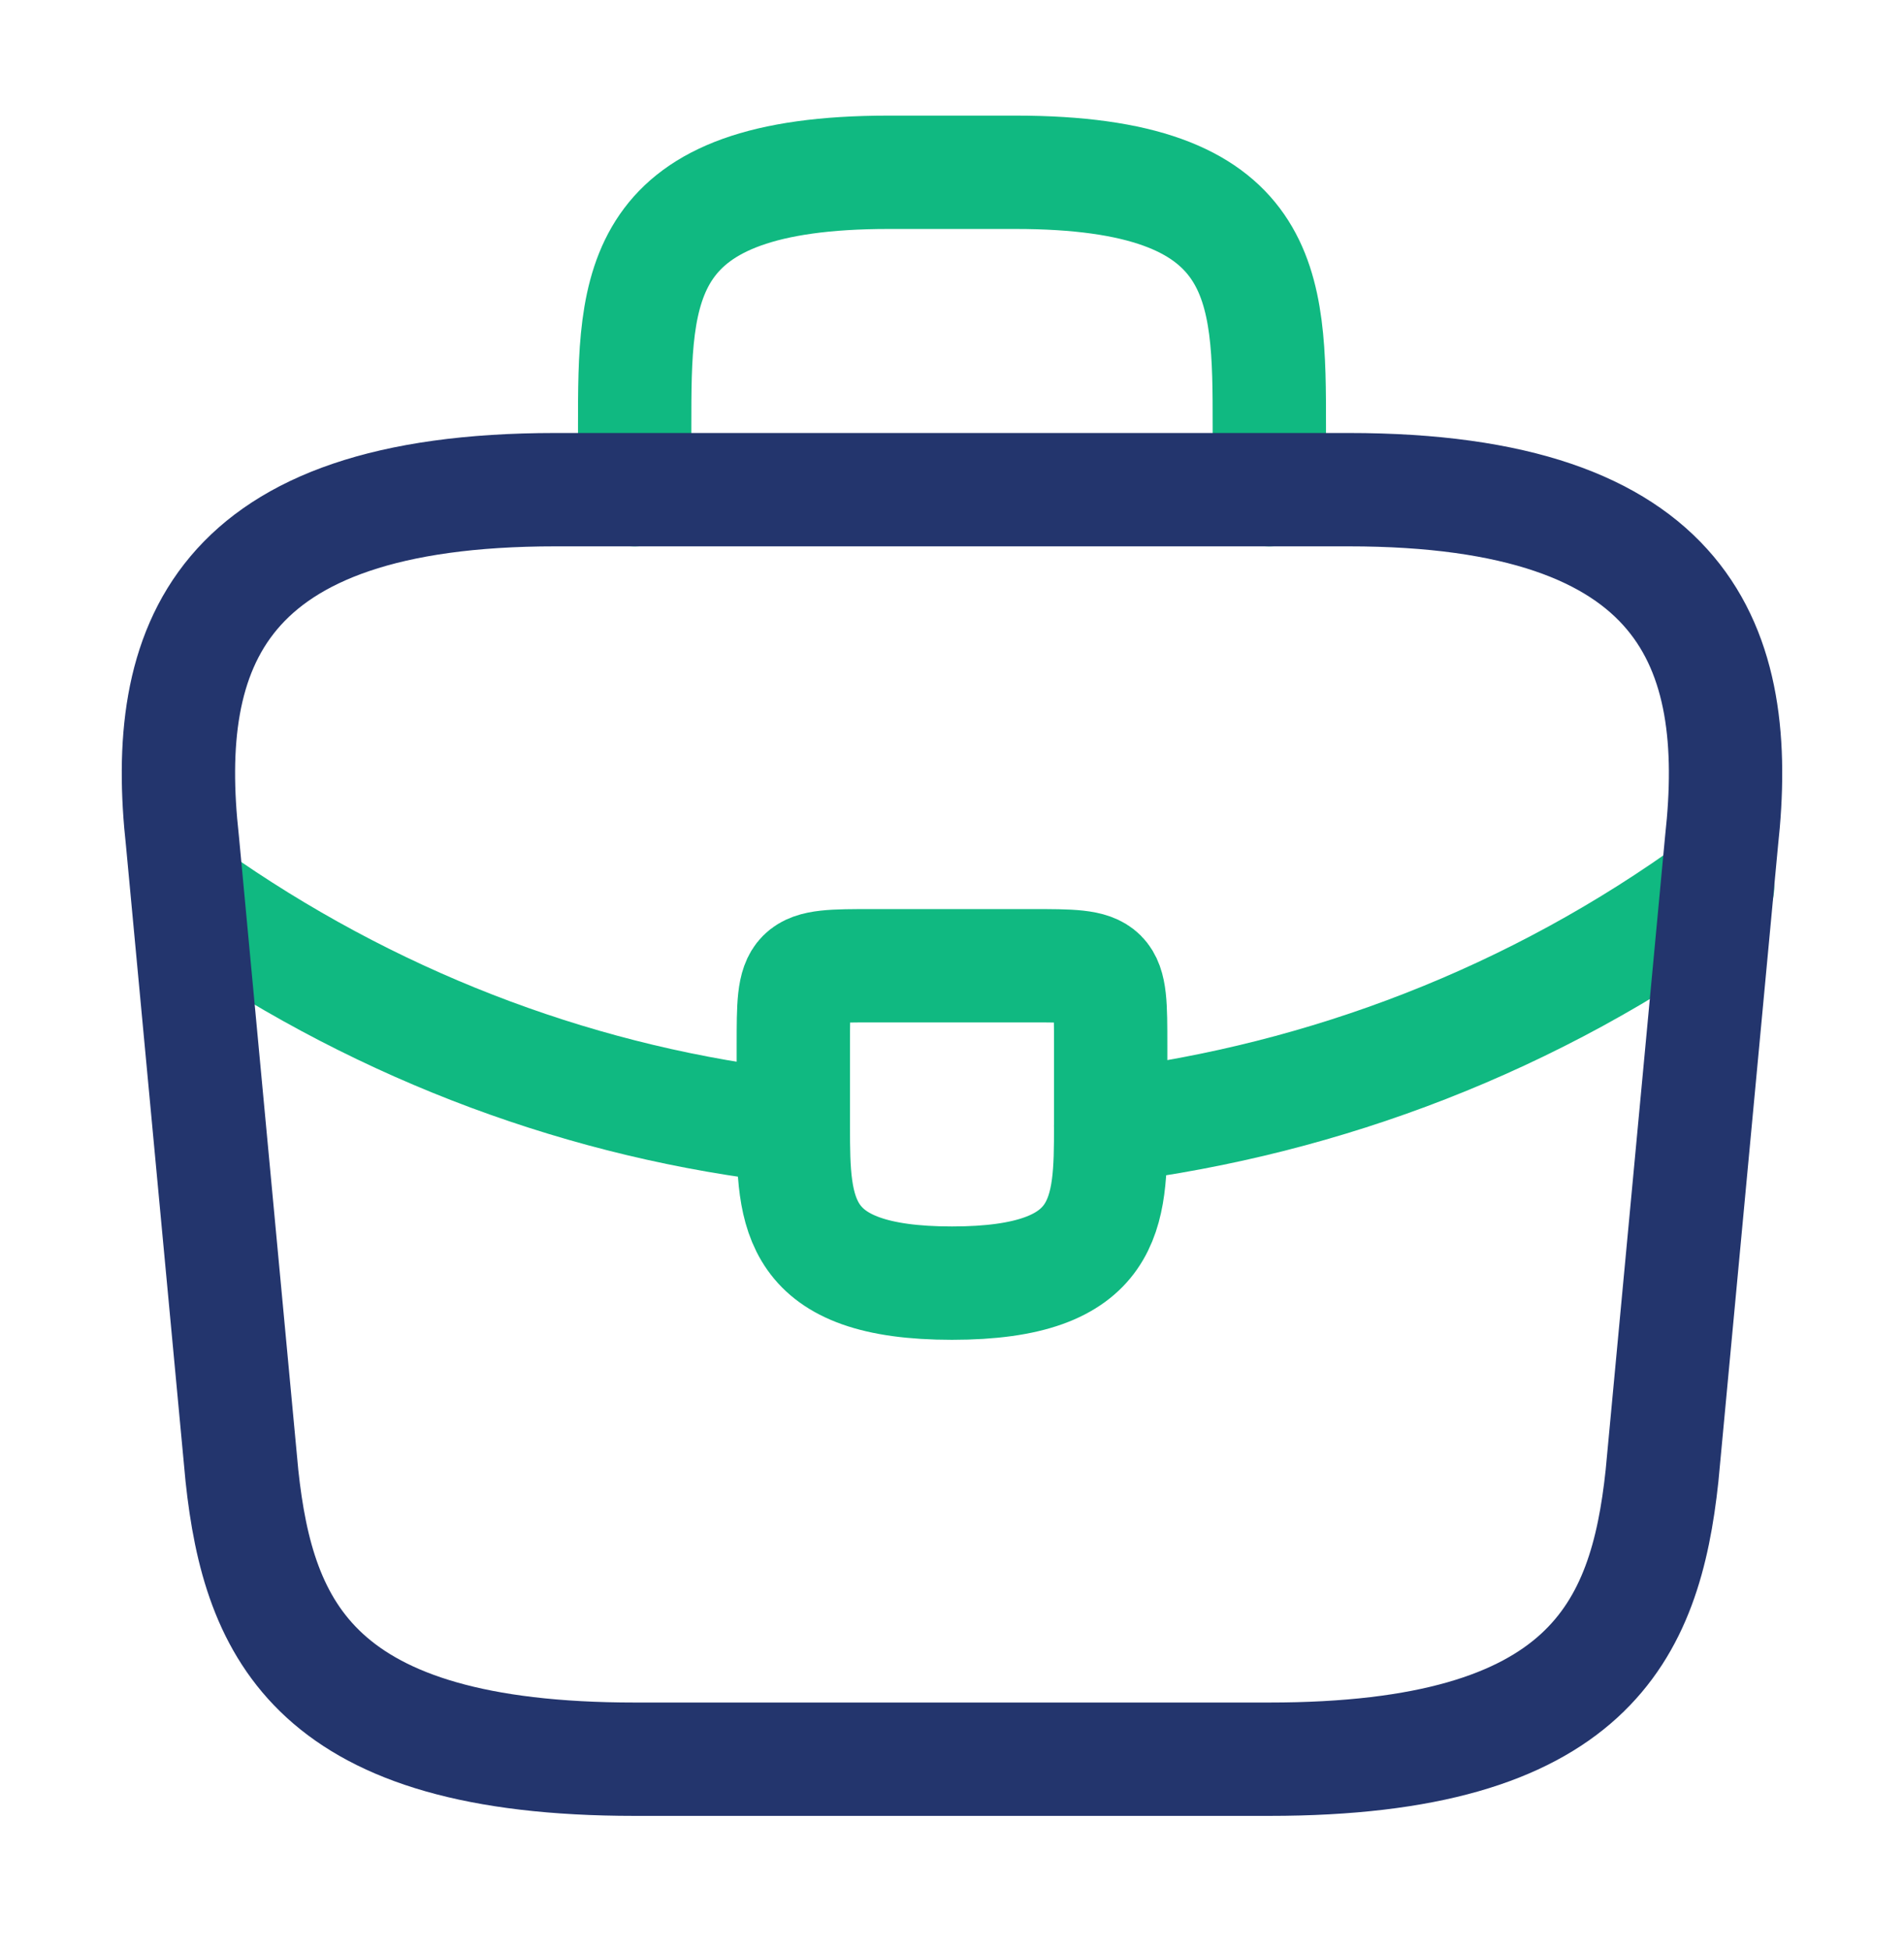 <svg width="42" height="43" viewBox="0 0 42 43" fill="none" xmlns="http://www.w3.org/2000/svg">
<path d="M14 10.8V9.4C14 6.302 14 3.8 19.6 3.8H22.4C28 3.8 28 6.302 28 9.4V10.8" stroke="#10B981" stroke-width="2.5" stroke-miterlimit="10" stroke-linecap="round" stroke-linejoin="round"/>
<path d="M24.5 23.05V24.8C24.5 24.817 24.5 24.817 24.5 24.835C24.5 26.742 24.483 28.3 21 28.3C17.535 28.3 17.5 26.76 17.5 24.852V23.05C17.5 21.3 17.5 21.3 19.25 21.3H22.75C24.5 21.3 24.5 21.3 24.5 23.05Z" stroke="#10B981" stroke-width="2.5" stroke-miterlimit="10" stroke-linecap="round" stroke-linejoin="round"/>
<path d="M37.888 19.55C33.845 22.49 29.225 24.24 24.5 24.835" stroke="#10B981" stroke-width="2.5" stroke-miterlimit="10" stroke-linecap="round" stroke-linejoin="round"/>
<path d="M4.583 20.021C8.521 22.716 12.966 24.344 17.498 24.852" stroke="#10B981" stroke-width="2.5" stroke-miterlimit="10" stroke-linecap="round" stroke-linejoin="round"/>
<path d="M14 38.8H28C35.035 38.8 36.295 35.982 36.662 32.552L37.975 18.552C38.447 14.282 37.222 10.8 29.75 10.8H12.25C4.777 10.8 3.552 14.282 4.025 18.552L5.337 32.552C5.705 35.982 6.965 38.8 14 38.8Z" stroke="#23356D" stroke-width="2.5" stroke-miterlimit="10" stroke-linecap="round" stroke-linejoin="round"/>
</svg>
